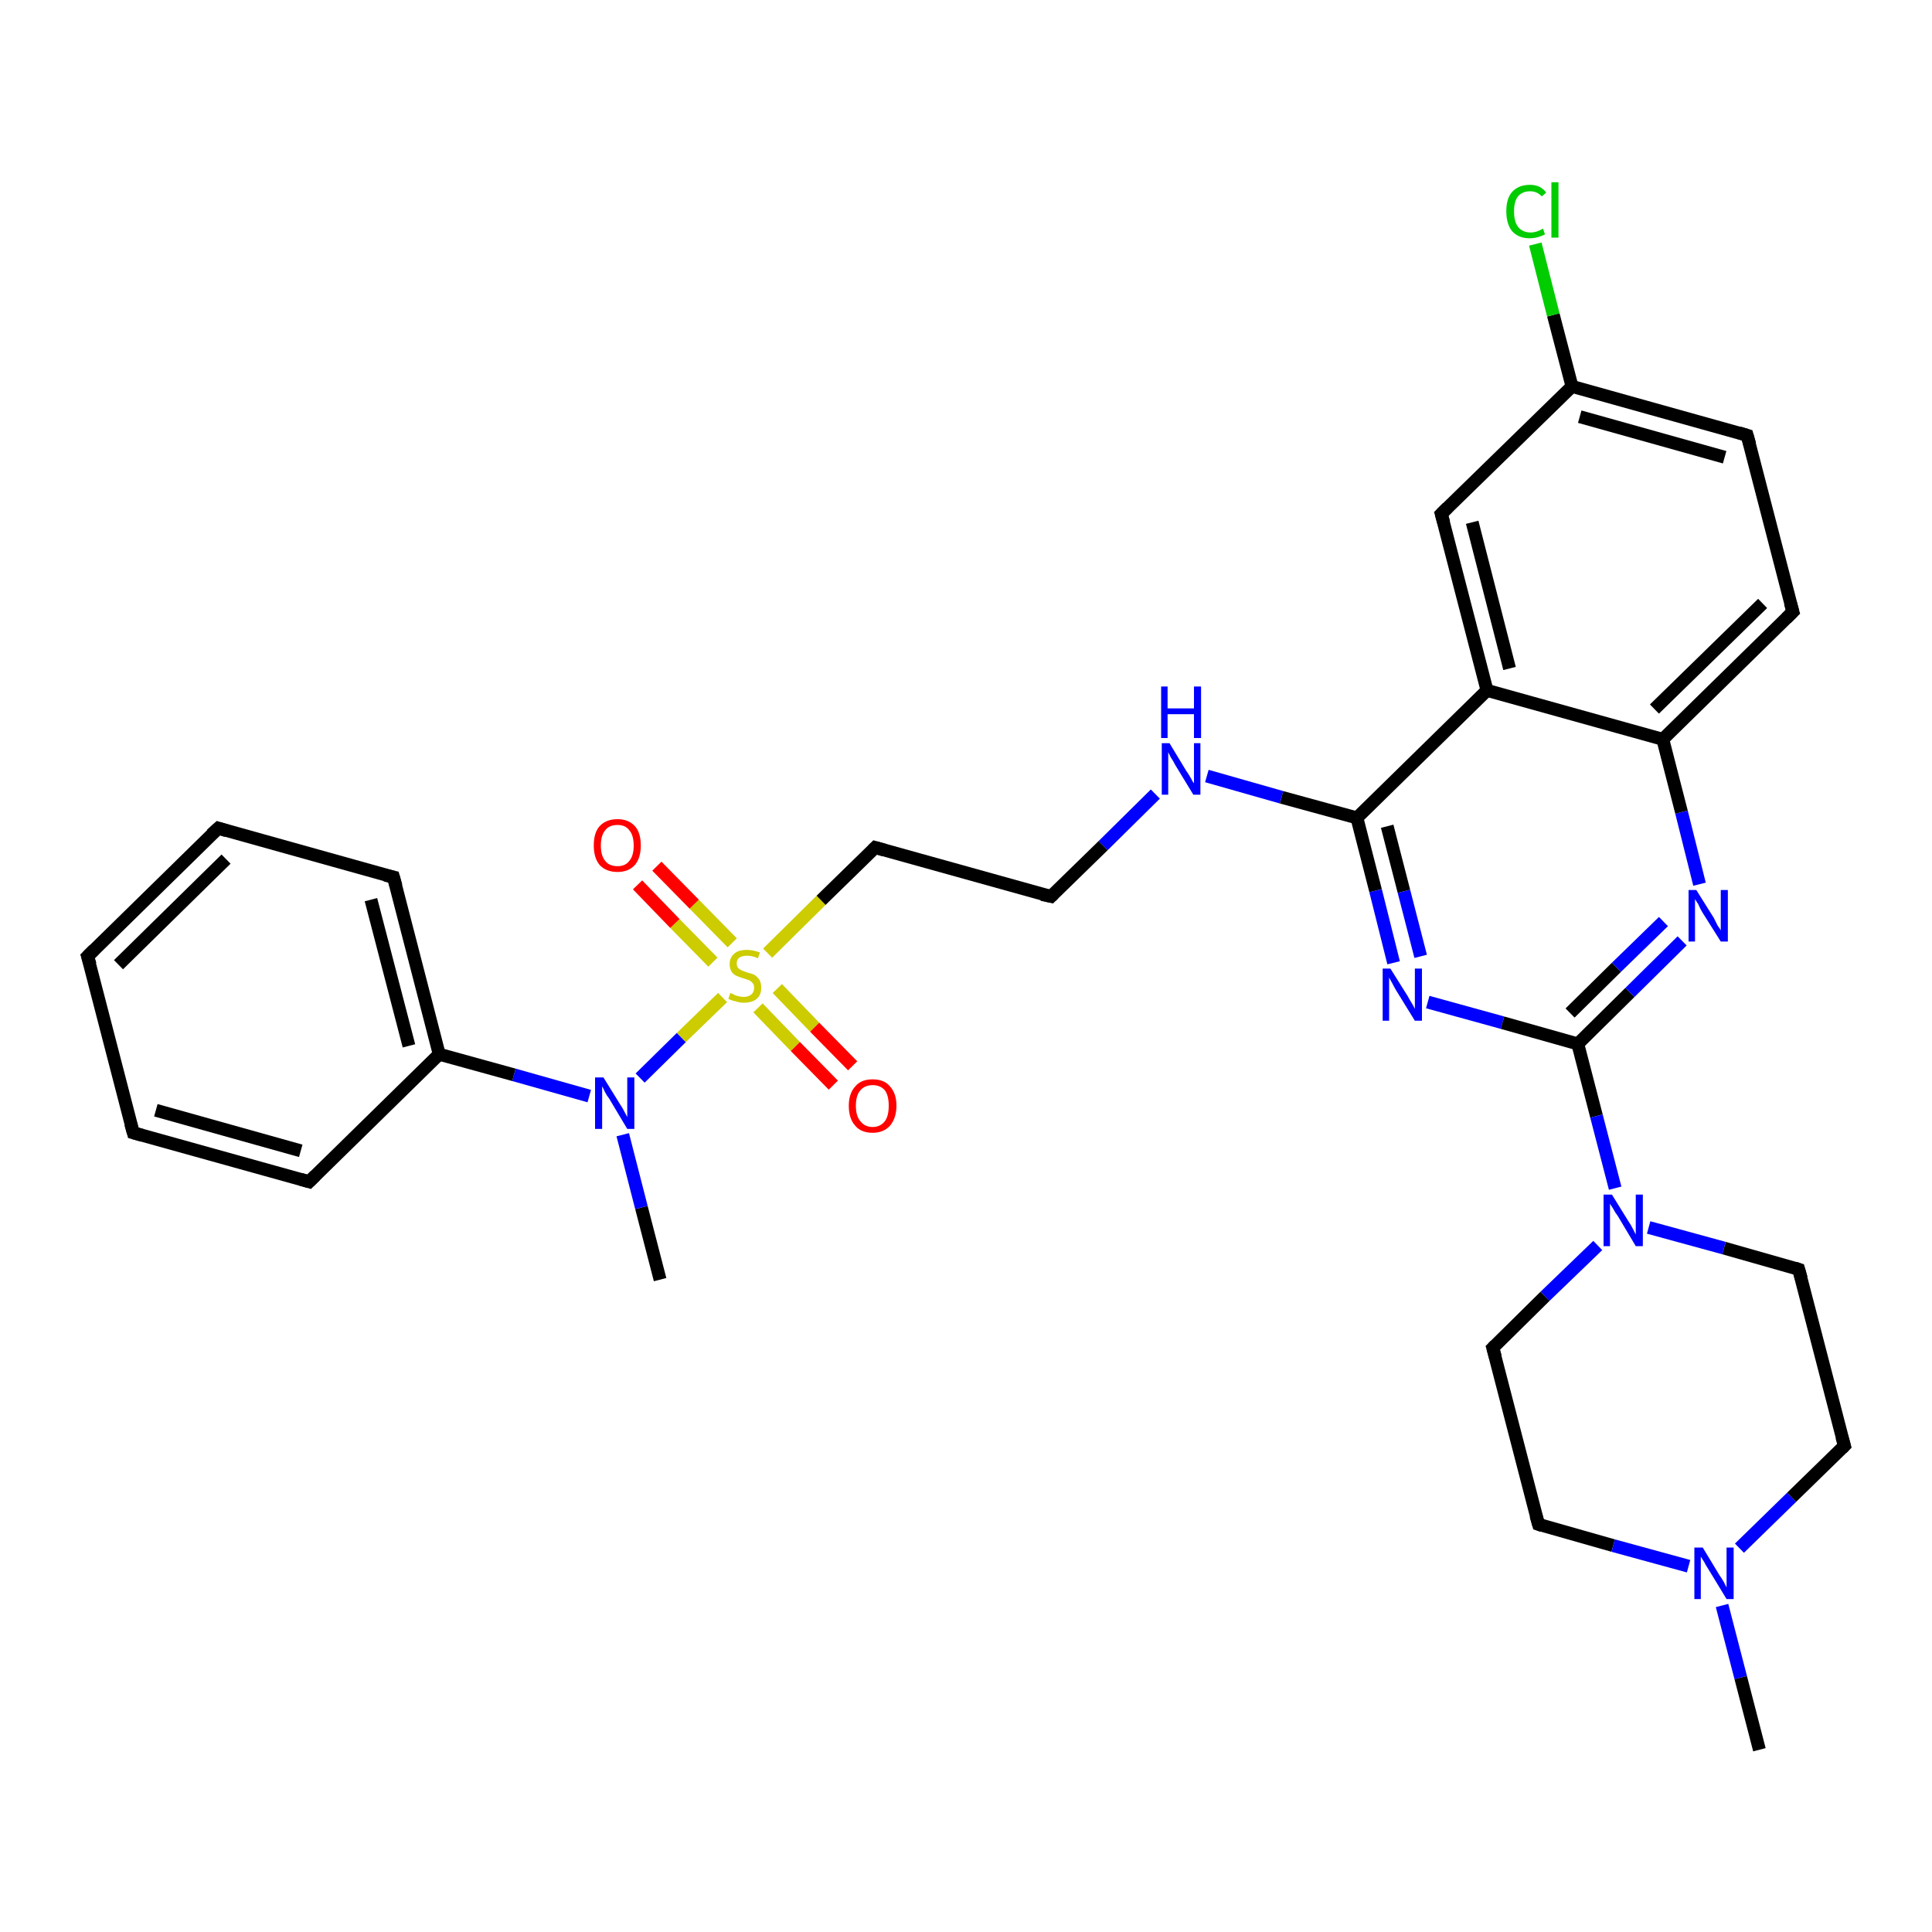 <?xml version='1.0' encoding='iso-8859-1'?>
<svg version='1.1' baseProfile='full'
              xmlns='http://www.w3.org/2000/svg'
                      xmlns:rdkit='http://www.rdkit.org/xml'
                      xmlns:xlink='http://www.w3.org/1999/xlink'
                  xml:space='preserve'
width='300px' height='300px' viewBox='0 0 300 300'>
<!-- END OF HEADER -->
<rect style='opacity:1.0;fill:#FFFFFF;stroke:none' width='300.0' height='300.0' x='0.0' y='0.0'> </rect>
<path class='bond-0 atom-0 atom-1' d='M 102.5,198.7 L 99.6,187.5' style='fill:none;fill-rule:evenodd;stroke:#000000;stroke-width:2.0px;stroke-linecap:butt;stroke-linejoin:miter;stroke-opacity:1' />
<path class='bond-0 atom-0 atom-1' d='M 99.6,187.5 L 96.7,176.2' style='fill:none;fill-rule:evenodd;stroke:#0000FF;stroke-width:2.0px;stroke-linecap:butt;stroke-linejoin:miter;stroke-opacity:1' />
<path class='bond-1 atom-1 atom-2' d='M 91.5,170.2 L 79.8,166.9' style='fill:none;fill-rule:evenodd;stroke:#0000FF;stroke-width:2.0px;stroke-linecap:butt;stroke-linejoin:miter;stroke-opacity:1' />
<path class='bond-1 atom-1 atom-2' d='M 79.8,166.9 L 68.2,163.7' style='fill:none;fill-rule:evenodd;stroke:#000000;stroke-width:2.0px;stroke-linecap:butt;stroke-linejoin:miter;stroke-opacity:1' />
<path class='bond-2 atom-2 atom-3' d='M 68.2,163.7 L 61.1,136.2' style='fill:none;fill-rule:evenodd;stroke:#000000;stroke-width:2.0px;stroke-linecap:butt;stroke-linejoin:miter;stroke-opacity:1' />
<path class='bond-2 atom-2 atom-3' d='M 63.5,162.4 L 57.6,139.7' style='fill:none;fill-rule:evenodd;stroke:#000000;stroke-width:2.0px;stroke-linecap:butt;stroke-linejoin:miter;stroke-opacity:1' />
<path class='bond-3 atom-3 atom-4' d='M 61.1,136.2 L 33.9,128.6' style='fill:none;fill-rule:evenodd;stroke:#000000;stroke-width:2.0px;stroke-linecap:butt;stroke-linejoin:miter;stroke-opacity:1' />
<path class='bond-4 atom-4 atom-5' d='M 33.9,128.6 L 13.6,148.5' style='fill:none;fill-rule:evenodd;stroke:#000000;stroke-width:2.0px;stroke-linecap:butt;stroke-linejoin:miter;stroke-opacity:1' />
<path class='bond-4 atom-4 atom-5' d='M 35.1,133.4 L 18.4,149.8' style='fill:none;fill-rule:evenodd;stroke:#000000;stroke-width:2.0px;stroke-linecap:butt;stroke-linejoin:miter;stroke-opacity:1' />
<path class='bond-5 atom-5 atom-6' d='M 13.6,148.5 L 20.7,175.9' style='fill:none;fill-rule:evenodd;stroke:#000000;stroke-width:2.0px;stroke-linecap:butt;stroke-linejoin:miter;stroke-opacity:1' />
<path class='bond-6 atom-6 atom-7' d='M 20.7,175.9 L 48.0,183.5' style='fill:none;fill-rule:evenodd;stroke:#000000;stroke-width:2.0px;stroke-linecap:butt;stroke-linejoin:miter;stroke-opacity:1' />
<path class='bond-6 atom-6 atom-7' d='M 24.2,172.4 L 46.7,178.7' style='fill:none;fill-rule:evenodd;stroke:#000000;stroke-width:2.0px;stroke-linecap:butt;stroke-linejoin:miter;stroke-opacity:1' />
<path class='bond-7 atom-1 atom-8' d='M 99.4,167.4 L 105.8,161.1' style='fill:none;fill-rule:evenodd;stroke:#0000FF;stroke-width:2.0px;stroke-linecap:butt;stroke-linejoin:miter;stroke-opacity:1' />
<path class='bond-7 atom-1 atom-8' d='M 105.8,161.1 L 112.2,154.9' style='fill:none;fill-rule:evenodd;stroke:#CCCC00;stroke-width:2.0px;stroke-linecap:butt;stroke-linejoin:miter;stroke-opacity:1' />
<path class='bond-8 atom-8 atom-9' d='M 113.7,146.4 L 107.8,140.4' style='fill:none;fill-rule:evenodd;stroke:#CCCC00;stroke-width:2.0px;stroke-linecap:butt;stroke-linejoin:miter;stroke-opacity:1' />
<path class='bond-8 atom-8 atom-9' d='M 107.8,140.4 L 102.0,134.5' style='fill:none;fill-rule:evenodd;stroke:#FF0000;stroke-width:2.0px;stroke-linecap:butt;stroke-linejoin:miter;stroke-opacity:1' />
<path class='bond-8 atom-8 atom-9' d='M 110.7,149.4 L 104.8,143.4' style='fill:none;fill-rule:evenodd;stroke:#CCCC00;stroke-width:2.0px;stroke-linecap:butt;stroke-linejoin:miter;stroke-opacity:1' />
<path class='bond-8 atom-8 atom-9' d='M 104.8,143.4 L 99.0,137.4' style='fill:none;fill-rule:evenodd;stroke:#FF0000;stroke-width:2.0px;stroke-linecap:butt;stroke-linejoin:miter;stroke-opacity:1' />
<path class='bond-9 atom-8 atom-10' d='M 117.7,156.5 L 123.5,162.5' style='fill:none;fill-rule:evenodd;stroke:#CCCC00;stroke-width:2.0px;stroke-linecap:butt;stroke-linejoin:miter;stroke-opacity:1' />
<path class='bond-9 atom-8 atom-10' d='M 123.5,162.5 L 129.4,168.5' style='fill:none;fill-rule:evenodd;stroke:#FF0000;stroke-width:2.0px;stroke-linecap:butt;stroke-linejoin:miter;stroke-opacity:1' />
<path class='bond-9 atom-8 atom-10' d='M 120.7,153.5 L 126.5,159.5' style='fill:none;fill-rule:evenodd;stroke:#CCCC00;stroke-width:2.0px;stroke-linecap:butt;stroke-linejoin:miter;stroke-opacity:1' />
<path class='bond-9 atom-8 atom-10' d='M 126.5,159.5 L 132.4,165.5' style='fill:none;fill-rule:evenodd;stroke:#FF0000;stroke-width:2.0px;stroke-linecap:butt;stroke-linejoin:miter;stroke-opacity:1' />
<path class='bond-10 atom-8 atom-11' d='M 119.2,148.0 L 127.5,139.8' style='fill:none;fill-rule:evenodd;stroke:#CCCC00;stroke-width:2.0px;stroke-linecap:butt;stroke-linejoin:miter;stroke-opacity:1' />
<path class='bond-10 atom-8 atom-11' d='M 127.5,139.8 L 135.9,131.6' style='fill:none;fill-rule:evenodd;stroke:#000000;stroke-width:2.0px;stroke-linecap:butt;stroke-linejoin:miter;stroke-opacity:1' />
<path class='bond-11 atom-11 atom-12' d='M 135.9,131.6 L 163.2,139.2' style='fill:none;fill-rule:evenodd;stroke:#000000;stroke-width:2.0px;stroke-linecap:butt;stroke-linejoin:miter;stroke-opacity:1' />
<path class='bond-12 atom-12 atom-13' d='M 163.2,139.2 L 171.3,131.3' style='fill:none;fill-rule:evenodd;stroke:#000000;stroke-width:2.0px;stroke-linecap:butt;stroke-linejoin:miter;stroke-opacity:1' />
<path class='bond-12 atom-12 atom-13' d='M 171.3,131.3 L 179.4,123.3' style='fill:none;fill-rule:evenodd;stroke:#0000FF;stroke-width:2.0px;stroke-linecap:butt;stroke-linejoin:miter;stroke-opacity:1' />
<path class='bond-13 atom-13 atom-14' d='M 187.4,120.5 L 199.0,123.8' style='fill:none;fill-rule:evenodd;stroke:#0000FF;stroke-width:2.0px;stroke-linecap:butt;stroke-linejoin:miter;stroke-opacity:1' />
<path class='bond-13 atom-13 atom-14' d='M 199.0,123.8 L 210.7,127.0' style='fill:none;fill-rule:evenodd;stroke:#000000;stroke-width:2.0px;stroke-linecap:butt;stroke-linejoin:miter;stroke-opacity:1' />
<path class='bond-14 atom-14 atom-15' d='M 210.7,127.0 L 213.6,138.3' style='fill:none;fill-rule:evenodd;stroke:#000000;stroke-width:2.0px;stroke-linecap:butt;stroke-linejoin:miter;stroke-opacity:1' />
<path class='bond-14 atom-14 atom-15' d='M 213.6,138.3 L 216.4,149.5' style='fill:none;fill-rule:evenodd;stroke:#0000FF;stroke-width:2.0px;stroke-linecap:butt;stroke-linejoin:miter;stroke-opacity:1' />
<path class='bond-14 atom-14 atom-15' d='M 215.4,128.3 L 218.0,138.4' style='fill:none;fill-rule:evenodd;stroke:#000000;stroke-width:2.0px;stroke-linecap:butt;stroke-linejoin:miter;stroke-opacity:1' />
<path class='bond-14 atom-14 atom-15' d='M 218.0,138.4 L 220.6,148.5' style='fill:none;fill-rule:evenodd;stroke:#0000FF;stroke-width:2.0px;stroke-linecap:butt;stroke-linejoin:miter;stroke-opacity:1' />
<path class='bond-15 atom-15 atom-16' d='M 221.7,155.6 L 233.3,158.8' style='fill:none;fill-rule:evenodd;stroke:#0000FF;stroke-width:2.0px;stroke-linecap:butt;stroke-linejoin:miter;stroke-opacity:1' />
<path class='bond-15 atom-15 atom-16' d='M 233.3,158.8 L 245.0,162.1' style='fill:none;fill-rule:evenodd;stroke:#000000;stroke-width:2.0px;stroke-linecap:butt;stroke-linejoin:miter;stroke-opacity:1' />
<path class='bond-16 atom-16 atom-17' d='M 245.0,162.1 L 253.1,154.1' style='fill:none;fill-rule:evenodd;stroke:#000000;stroke-width:2.0px;stroke-linecap:butt;stroke-linejoin:miter;stroke-opacity:1' />
<path class='bond-16 atom-16 atom-17' d='M 253.1,154.1 L 261.2,146.1' style='fill:none;fill-rule:evenodd;stroke:#0000FF;stroke-width:2.0px;stroke-linecap:butt;stroke-linejoin:miter;stroke-opacity:1' />
<path class='bond-16 atom-16 atom-17' d='M 243.8,157.3 L 251.0,150.2' style='fill:none;fill-rule:evenodd;stroke:#000000;stroke-width:2.0px;stroke-linecap:butt;stroke-linejoin:miter;stroke-opacity:1' />
<path class='bond-16 atom-16 atom-17' d='M 251.0,150.2 L 258.3,143.1' style='fill:none;fill-rule:evenodd;stroke:#0000FF;stroke-width:2.0px;stroke-linecap:butt;stroke-linejoin:miter;stroke-opacity:1' />
<path class='bond-17 atom-17 atom-18' d='M 263.9,137.3 L 261.1,126.1' style='fill:none;fill-rule:evenodd;stroke:#0000FF;stroke-width:2.0px;stroke-linecap:butt;stroke-linejoin:miter;stroke-opacity:1' />
<path class='bond-17 atom-17 atom-18' d='M 261.1,126.1 L 258.2,114.8' style='fill:none;fill-rule:evenodd;stroke:#000000;stroke-width:2.0px;stroke-linecap:butt;stroke-linejoin:miter;stroke-opacity:1' />
<path class='bond-18 atom-18 atom-19' d='M 258.2,114.8 L 278.4,95.0' style='fill:none;fill-rule:evenodd;stroke:#000000;stroke-width:2.0px;stroke-linecap:butt;stroke-linejoin:miter;stroke-opacity:1' />
<path class='bond-18 atom-18 atom-19' d='M 256.9,110.1 L 273.7,93.7' style='fill:none;fill-rule:evenodd;stroke:#000000;stroke-width:2.0px;stroke-linecap:butt;stroke-linejoin:miter;stroke-opacity:1' />
<path class='bond-19 atom-19 atom-20' d='M 278.4,95.0 L 271.3,67.6' style='fill:none;fill-rule:evenodd;stroke:#000000;stroke-width:2.0px;stroke-linecap:butt;stroke-linejoin:miter;stroke-opacity:1' />
<path class='bond-20 atom-20 atom-21' d='M 271.3,67.6 L 244.1,60.0' style='fill:none;fill-rule:evenodd;stroke:#000000;stroke-width:2.0px;stroke-linecap:butt;stroke-linejoin:miter;stroke-opacity:1' />
<path class='bond-20 atom-20 atom-21' d='M 267.8,71.0 L 245.3,64.7' style='fill:none;fill-rule:evenodd;stroke:#000000;stroke-width:2.0px;stroke-linecap:butt;stroke-linejoin:miter;stroke-opacity:1' />
<path class='bond-21 atom-21 atom-22' d='M 244.1,60.0 L 241.2,48.9' style='fill:none;fill-rule:evenodd;stroke:#000000;stroke-width:2.0px;stroke-linecap:butt;stroke-linejoin:miter;stroke-opacity:1' />
<path class='bond-21 atom-21 atom-22' d='M 241.2,48.9 L 238.4,37.9' style='fill:none;fill-rule:evenodd;stroke:#00CC00;stroke-width:2.0px;stroke-linecap:butt;stroke-linejoin:miter;stroke-opacity:1' />
<path class='bond-22 atom-21 atom-23' d='M 244.1,60.0 L 223.8,79.8' style='fill:none;fill-rule:evenodd;stroke:#000000;stroke-width:2.0px;stroke-linecap:butt;stroke-linejoin:miter;stroke-opacity:1' />
<path class='bond-23 atom-23 atom-24' d='M 223.8,79.8 L 230.9,107.2' style='fill:none;fill-rule:evenodd;stroke:#000000;stroke-width:2.0px;stroke-linecap:butt;stroke-linejoin:miter;stroke-opacity:1' />
<path class='bond-23 atom-23 atom-24' d='M 228.6,81.1 L 234.4,103.8' style='fill:none;fill-rule:evenodd;stroke:#000000;stroke-width:2.0px;stroke-linecap:butt;stroke-linejoin:miter;stroke-opacity:1' />
<path class='bond-24 atom-16 atom-25' d='M 245.0,162.1 L 247.9,173.3' style='fill:none;fill-rule:evenodd;stroke:#000000;stroke-width:2.0px;stroke-linecap:butt;stroke-linejoin:miter;stroke-opacity:1' />
<path class='bond-24 atom-16 atom-25' d='M 247.9,173.3 L 250.8,184.5' style='fill:none;fill-rule:evenodd;stroke:#0000FF;stroke-width:2.0px;stroke-linecap:butt;stroke-linejoin:miter;stroke-opacity:1' />
<path class='bond-25 atom-25 atom-26' d='M 248.1,193.4 L 239.9,201.3' style='fill:none;fill-rule:evenodd;stroke:#0000FF;stroke-width:2.0px;stroke-linecap:butt;stroke-linejoin:miter;stroke-opacity:1' />
<path class='bond-25 atom-25 atom-26' d='M 239.9,201.3 L 231.8,209.3' style='fill:none;fill-rule:evenodd;stroke:#000000;stroke-width:2.0px;stroke-linecap:butt;stroke-linejoin:miter;stroke-opacity:1' />
<path class='bond-26 atom-26 atom-27' d='M 231.8,209.3 L 238.9,236.7' style='fill:none;fill-rule:evenodd;stroke:#000000;stroke-width:2.0px;stroke-linecap:butt;stroke-linejoin:miter;stroke-opacity:1' />
<path class='bond-27 atom-27 atom-28' d='M 238.9,236.7 L 250.5,240.0' style='fill:none;fill-rule:evenodd;stroke:#000000;stroke-width:2.0px;stroke-linecap:butt;stroke-linejoin:miter;stroke-opacity:1' />
<path class='bond-27 atom-27 atom-28' d='M 250.5,240.0 L 262.2,243.2' style='fill:none;fill-rule:evenodd;stroke:#0000FF;stroke-width:2.0px;stroke-linecap:butt;stroke-linejoin:miter;stroke-opacity:1' />
<path class='bond-28 atom-28 atom-29' d='M 267.4,249.3 L 270.3,260.5' style='fill:none;fill-rule:evenodd;stroke:#0000FF;stroke-width:2.0px;stroke-linecap:butt;stroke-linejoin:miter;stroke-opacity:1' />
<path class='bond-28 atom-28 atom-29' d='M 270.3,260.5 L 273.2,271.7' style='fill:none;fill-rule:evenodd;stroke:#000000;stroke-width:2.0px;stroke-linecap:butt;stroke-linejoin:miter;stroke-opacity:1' />
<path class='bond-29 atom-28 atom-30' d='M 270.1,240.4 L 278.2,232.5' style='fill:none;fill-rule:evenodd;stroke:#0000FF;stroke-width:2.0px;stroke-linecap:butt;stroke-linejoin:miter;stroke-opacity:1' />
<path class='bond-29 atom-28 atom-30' d='M 278.2,232.5 L 286.4,224.5' style='fill:none;fill-rule:evenodd;stroke:#000000;stroke-width:2.0px;stroke-linecap:butt;stroke-linejoin:miter;stroke-opacity:1' />
<path class='bond-30 atom-30 atom-31' d='M 286.4,224.5 L 279.3,197.1' style='fill:none;fill-rule:evenodd;stroke:#000000;stroke-width:2.0px;stroke-linecap:butt;stroke-linejoin:miter;stroke-opacity:1' />
<path class='bond-31 atom-7 atom-2' d='M 48.0,183.5 L 68.2,163.7' style='fill:none;fill-rule:evenodd;stroke:#000000;stroke-width:2.0px;stroke-linecap:butt;stroke-linejoin:miter;stroke-opacity:1' />
<path class='bond-32 atom-24 atom-14' d='M 230.9,107.2 L 210.7,127.0' style='fill:none;fill-rule:evenodd;stroke:#000000;stroke-width:2.0px;stroke-linecap:butt;stroke-linejoin:miter;stroke-opacity:1' />
<path class='bond-33 atom-31 atom-25' d='M 279.3,197.1 L 267.7,193.8' style='fill:none;fill-rule:evenodd;stroke:#000000;stroke-width:2.0px;stroke-linecap:butt;stroke-linejoin:miter;stroke-opacity:1' />
<path class='bond-33 atom-31 atom-25' d='M 267.7,193.8 L 256.0,190.6' style='fill:none;fill-rule:evenodd;stroke:#0000FF;stroke-width:2.0px;stroke-linecap:butt;stroke-linejoin:miter;stroke-opacity:1' />
<path class='bond-34 atom-24 atom-18' d='M 230.9,107.2 L 258.2,114.8' style='fill:none;fill-rule:evenodd;stroke:#000000;stroke-width:2.0px;stroke-linecap:butt;stroke-linejoin:miter;stroke-opacity:1' />
<path d='M 61.5,137.6 L 61.1,136.2 L 59.8,135.9' style='fill:none;stroke:#000000;stroke-width:2.0px;stroke-linecap:butt;stroke-linejoin:miter;stroke-opacity:1;' />
<path d='M 35.2,129.0 L 33.9,128.6 L 32.8,129.6' style='fill:none;stroke:#000000;stroke-width:2.0px;stroke-linecap:butt;stroke-linejoin:miter;stroke-opacity:1;' />
<path d='M 14.6,147.5 L 13.6,148.5 L 14.0,149.8' style='fill:none;stroke:#000000;stroke-width:2.0px;stroke-linecap:butt;stroke-linejoin:miter;stroke-opacity:1;' />
<path d='M 20.3,174.5 L 20.7,175.9 L 22.1,176.3' style='fill:none;stroke:#000000;stroke-width:2.0px;stroke-linecap:butt;stroke-linejoin:miter;stroke-opacity:1;' />
<path d='M 46.6,183.1 L 48.0,183.5 L 49.0,182.5' style='fill:none;stroke:#000000;stroke-width:2.0px;stroke-linecap:butt;stroke-linejoin:miter;stroke-opacity:1;' />
<path d='M 135.5,132.0 L 135.9,131.6 L 137.3,132.0' style='fill:none;stroke:#000000;stroke-width:2.0px;stroke-linecap:butt;stroke-linejoin:miter;stroke-opacity:1;' />
<path d='M 161.8,138.9 L 163.2,139.2 L 163.6,138.8' style='fill:none;stroke:#000000;stroke-width:2.0px;stroke-linecap:butt;stroke-linejoin:miter;stroke-opacity:1;' />
<path d='M 277.4,96.0 L 278.4,95.0 L 278.0,93.6' style='fill:none;stroke:#000000;stroke-width:2.0px;stroke-linecap:butt;stroke-linejoin:miter;stroke-opacity:1;' />
<path d='M 271.7,69.0 L 271.3,67.6 L 270.0,67.2' style='fill:none;stroke:#000000;stroke-width:2.0px;stroke-linecap:butt;stroke-linejoin:miter;stroke-opacity:1;' />
<path d='M 224.8,78.8 L 223.8,79.8 L 224.2,81.2' style='fill:none;stroke:#000000;stroke-width:2.0px;stroke-linecap:butt;stroke-linejoin:miter;stroke-opacity:1;' />
<path d='M 232.2,208.9 L 231.8,209.3 L 232.2,210.7' style='fill:none;stroke:#000000;stroke-width:2.0px;stroke-linecap:butt;stroke-linejoin:miter;stroke-opacity:1;' />
<path d='M 238.5,235.3 L 238.9,236.7 L 239.5,236.9' style='fill:none;stroke:#000000;stroke-width:2.0px;stroke-linecap:butt;stroke-linejoin:miter;stroke-opacity:1;' />
<path d='M 286.0,224.9 L 286.4,224.5 L 286.0,223.1' style='fill:none;stroke:#000000;stroke-width:2.0px;stroke-linecap:butt;stroke-linejoin:miter;stroke-opacity:1;' />
<path d='M 279.7,198.5 L 279.3,197.1 L 278.7,196.9' style='fill:none;stroke:#000000;stroke-width:2.0px;stroke-linecap:butt;stroke-linejoin:miter;stroke-opacity:1;' />
<path class='atom-1' d='M 93.7 167.3
L 96.3 171.5
Q 96.6 171.9, 97.0 172.7
Q 97.4 173.4, 97.4 173.5
L 97.4 167.3
L 98.5 167.3
L 98.5 175.3
L 97.4 175.3
L 94.6 170.6
Q 94.2 170.1, 93.9 169.5
Q 93.6 168.8, 93.5 168.7
L 93.5 175.3
L 92.4 175.3
L 92.4 167.3
L 93.7 167.3
' fill='#0000FF'/>
<path class='atom-8' d='M 113.4 154.2
Q 113.5 154.2, 113.9 154.4
Q 114.2 154.6, 114.7 154.7
Q 115.1 154.8, 115.5 154.8
Q 116.2 154.8, 116.7 154.4
Q 117.1 154.0, 117.1 153.4
Q 117.1 152.9, 116.9 152.7
Q 116.7 152.4, 116.3 152.2
Q 116.0 152.1, 115.4 151.9
Q 114.7 151.7, 114.3 151.5
Q 113.9 151.3, 113.6 150.9
Q 113.3 150.4, 113.3 149.7
Q 113.3 148.7, 114.0 148.1
Q 114.6 147.5, 116.0 147.5
Q 116.9 147.5, 118.0 147.9
L 117.7 148.8
Q 116.8 148.4, 116.0 148.4
Q 115.3 148.4, 114.8 148.7
Q 114.4 149.0, 114.4 149.6
Q 114.4 150.0, 114.6 150.3
Q 114.8 150.5, 115.2 150.7
Q 115.5 150.8, 116.0 151.0
Q 116.8 151.2, 117.2 151.4
Q 117.6 151.7, 117.9 152.1
Q 118.2 152.6, 118.2 153.4
Q 118.2 154.5, 117.5 155.1
Q 116.8 155.7, 115.5 155.7
Q 114.8 155.7, 114.3 155.5
Q 113.7 155.4, 113.1 155.1
L 113.4 154.2
' fill='#CCCC00'/>
<path class='atom-9' d='M 92.2 131.3
Q 92.2 129.3, 93.1 128.3
Q 94.1 127.2, 95.9 127.2
Q 97.6 127.2, 98.6 128.3
Q 99.5 129.3, 99.5 131.3
Q 99.5 133.2, 98.6 134.3
Q 97.6 135.4, 95.9 135.4
Q 94.1 135.4, 93.1 134.3
Q 92.2 133.2, 92.2 131.3
M 95.9 134.5
Q 97.1 134.5, 97.7 133.7
Q 98.4 132.9, 98.4 131.3
Q 98.4 129.7, 97.7 128.9
Q 97.1 128.1, 95.9 128.1
Q 94.6 128.1, 94.0 128.9
Q 93.3 129.7, 93.3 131.3
Q 93.3 132.9, 94.0 133.7
Q 94.6 134.5, 95.9 134.5
' fill='#FF0000'/>
<path class='atom-10' d='M 131.8 171.7
Q 131.8 169.8, 132.8 168.7
Q 133.7 167.6, 135.5 167.6
Q 137.3 167.6, 138.2 168.7
Q 139.2 169.8, 139.2 171.7
Q 139.2 173.6, 138.2 174.8
Q 137.2 175.9, 135.5 175.9
Q 133.7 175.9, 132.8 174.8
Q 131.8 173.7, 131.8 171.7
M 135.5 175.0
Q 136.7 175.0, 137.4 174.1
Q 138.0 173.3, 138.0 171.7
Q 138.0 170.1, 137.4 169.3
Q 136.7 168.5, 135.5 168.5
Q 134.3 168.5, 133.6 169.3
Q 132.9 170.1, 132.9 171.7
Q 132.9 173.3, 133.6 174.1
Q 134.3 175.0, 135.5 175.0
' fill='#FF0000'/>
<path class='atom-13' d='M 181.6 115.4
L 184.2 119.7
Q 184.5 120.1, 184.9 120.8
Q 185.3 121.6, 185.4 121.6
L 185.4 115.4
L 186.4 115.4
L 186.4 123.4
L 185.3 123.4
L 182.5 118.8
Q 182.2 118.2, 181.8 117.6
Q 181.5 117.0, 181.4 116.8
L 181.4 123.4
L 180.4 123.4
L 180.4 115.4
L 181.6 115.4
' fill='#0000FF'/>
<path class='atom-13' d='M 180.3 106.6
L 181.3 106.6
L 181.3 110.0
L 185.4 110.0
L 185.4 106.6
L 186.5 106.6
L 186.5 114.6
L 185.4 114.6
L 185.4 110.9
L 181.3 110.9
L 181.3 114.6
L 180.3 114.6
L 180.3 106.6
' fill='#0000FF'/>
<path class='atom-15' d='M 215.9 150.4
L 218.6 154.7
Q 218.8 155.1, 219.3 155.9
Q 219.7 156.6, 219.7 156.7
L 219.7 150.4
L 220.8 150.4
L 220.8 158.5
L 219.7 158.5
L 216.8 153.8
Q 216.5 153.3, 216.2 152.7
Q 215.8 152.0, 215.7 151.8
L 215.7 158.5
L 214.7 158.5
L 214.7 150.4
L 215.9 150.4
' fill='#0000FF'/>
<path class='atom-17' d='M 263.4 138.2
L 266.1 142.5
Q 266.3 142.9, 266.7 143.7
Q 267.2 144.4, 267.2 144.5
L 267.2 138.2
L 268.3 138.2
L 268.3 146.2
L 267.2 146.2
L 264.3 141.6
Q 264.0 141.1, 263.7 140.4
Q 263.3 139.8, 263.2 139.6
L 263.2 146.2
L 262.2 146.2
L 262.2 138.2
L 263.4 138.2
' fill='#0000FF'/>
<path class='atom-22' d='M 233.9 32.8
Q 233.9 30.8, 234.8 29.8
Q 235.8 28.7, 237.6 28.7
Q 239.2 28.7, 240.1 29.9
L 239.4 30.5
Q 238.7 29.7, 237.6 29.7
Q 236.4 29.7, 235.7 30.5
Q 235.1 31.3, 235.1 32.8
Q 235.1 34.4, 235.7 35.2
Q 236.4 36.1, 237.7 36.1
Q 238.6 36.1, 239.6 35.5
L 239.9 36.4
Q 239.5 36.6, 238.9 36.8
Q 238.2 37.0, 237.5 37.0
Q 235.8 37.0, 234.8 35.9
Q 233.9 34.8, 233.9 32.8
' fill='#00CC00'/>
<path class='atom-22' d='M 240.9 28.3
L 242.0 28.3
L 242.0 36.9
L 240.9 36.9
L 240.9 28.3
' fill='#00CC00'/>
<path class='atom-25' d='M 250.3 185.5
L 252.9 189.7
Q 253.2 190.1, 253.6 190.9
Q 254.0 191.7, 254.0 191.7
L 254.0 185.5
L 255.1 185.5
L 255.1 193.5
L 254.0 193.5
L 251.2 188.8
Q 250.8 188.3, 250.5 187.7
Q 250.1 187.1, 250.0 186.9
L 250.0 193.5
L 249.0 193.5
L 249.0 185.5
L 250.3 185.5
' fill='#0000FF'/>
<path class='atom-28' d='M 264.4 240.3
L 267.0 244.6
Q 267.3 245.0, 267.7 245.7
Q 268.1 246.5, 268.1 246.5
L 268.1 240.3
L 269.2 240.3
L 269.2 248.3
L 268.1 248.3
L 265.3 243.7
Q 264.9 243.1, 264.6 242.5
Q 264.2 241.9, 264.1 241.7
L 264.1 248.3
L 263.1 248.3
L 263.1 240.3
L 264.4 240.3
' fill='#0000FF'/>
</svg>
